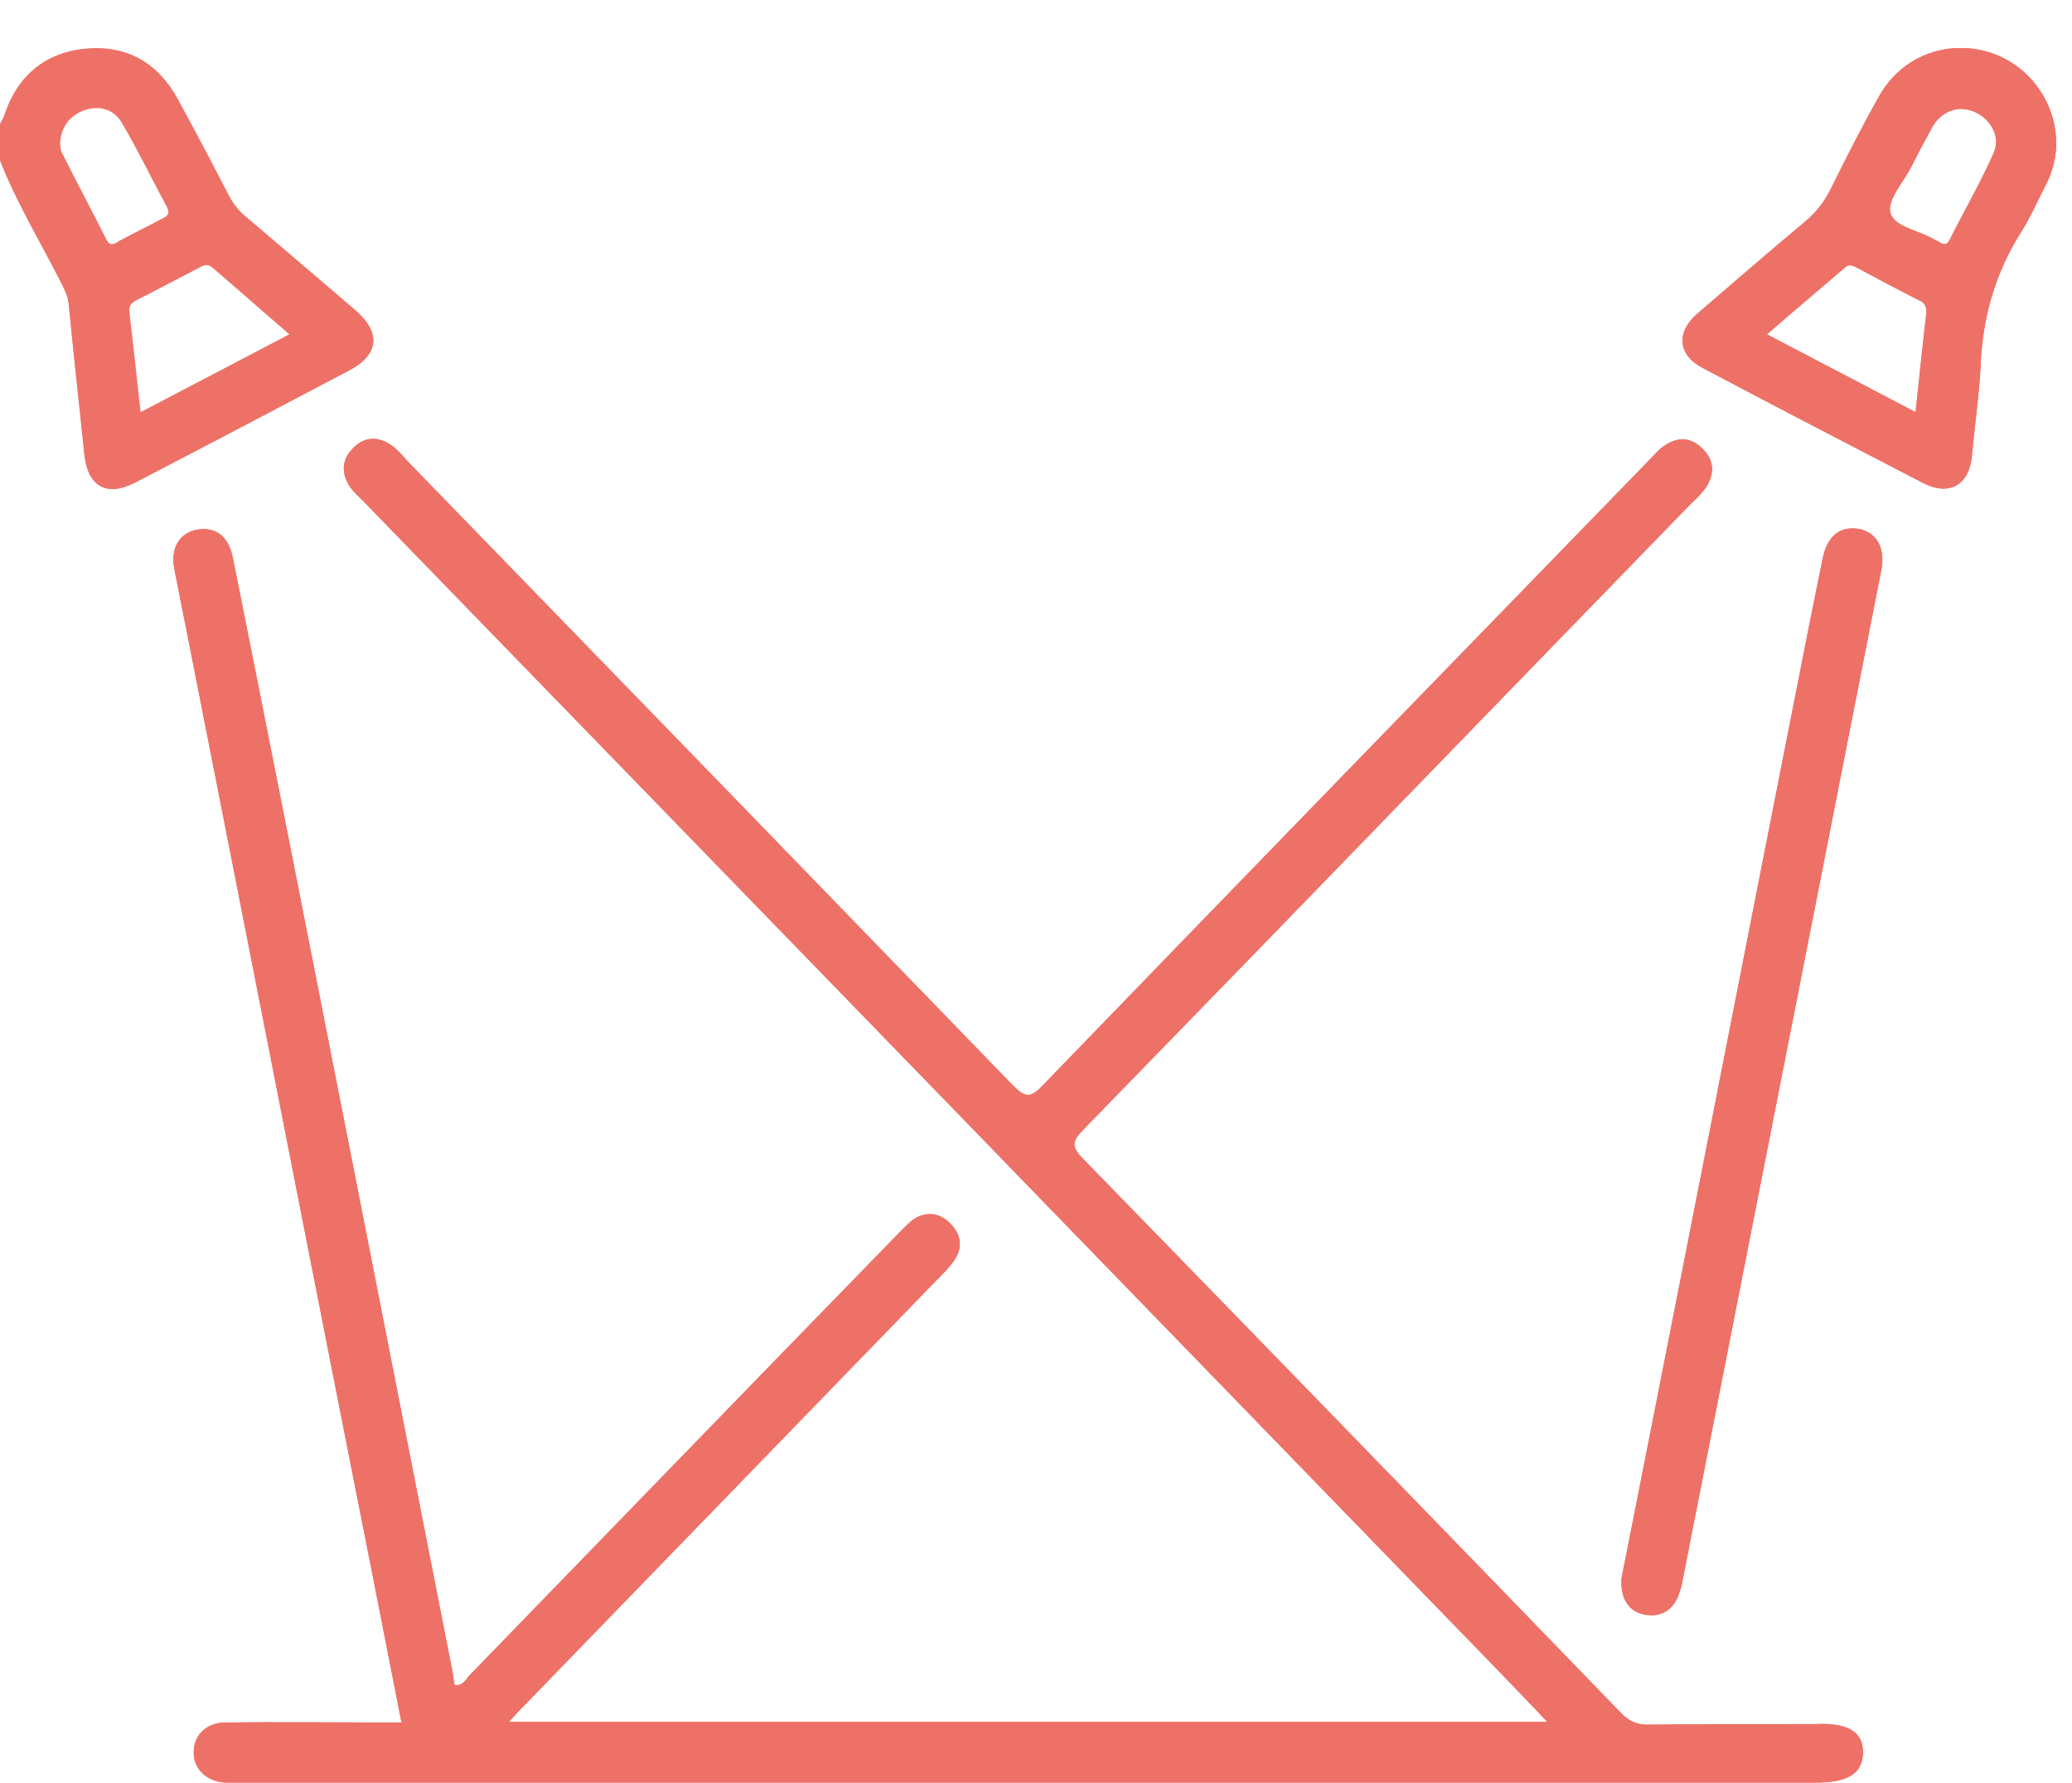<svg width="43" height="37" viewBox="0 0 43 37" fill="none" xmlns="http://www.w3.org/2000/svg">
<path d="M7.251 7.683C5.77 8.463 4.288 9.243 2.807 10.011C2.205 10.323 1.816 10.089 1.749 9.41C1.649 8.374 1.526 7.338 1.426 6.302C1.403 6.124 1.325 5.99 1.259 5.845C0.835 5.01 0.345 4.208 0 3.328C0.111 3.306 0.145 3.395 0.178 3.462C0.434 4.097 0.735 4.698 1.103 5.277C1.593 6.046 1.593 6.904 1.693 7.761C1.76 8.34 1.793 8.92 1.871 9.499C1.938 9.978 2.261 10.156 2.707 9.933C3.687 9.465 4.634 8.942 5.58 8.441C6.082 8.173 6.594 7.928 7.095 7.661C7.752 7.305 7.775 6.948 7.207 6.458C6.46 5.801 5.703 5.155 4.946 4.509C4.79 4.375 4.689 4.219 4.611 4.041C4.322 3.417 3.954 2.816 3.653 2.203C3.286 1.468 2.696 1.1 1.916 1.111C1.103 1.134 0.546 1.579 0.212 2.326C0.167 2.426 0.178 2.593 0 2.582C0.022 2.526 0.067 2.459 0.089 2.404C0.356 1.579 0.936 1.089 1.782 1.011C2.618 0.933 3.264 1.29 3.676 2.036C4.043 2.704 4.389 3.384 4.745 4.052C4.834 4.23 4.946 4.375 5.101 4.498C5.859 5.144 6.616 5.79 7.385 6.447C7.908 6.904 7.864 7.36 7.251 7.683Z" fill="#EE7167"/>
<path d="M38.662 36.376C38.651 36.8 38.35 36.989 37.671 36.989H4.923C4.834 36.989 4.756 36.989 4.678 36.989C4.277 36.967 3.999 36.688 4.021 36.332C4.032 35.986 4.3 35.741 4.689 35.741C5.748 35.73 6.806 35.741 7.853 35.741H8.332C7.931 33.681 7.53 31.665 7.129 29.637C6.082 24.335 5.046 19.034 3.999 13.732C3.876 13.097 3.743 12.451 3.62 11.816C3.531 11.381 3.72 11.058 4.088 10.991C4.478 10.925 4.745 11.125 4.834 11.582C5.592 15.369 6.338 19.156 7.084 22.954L9.379 34.627C9.401 34.739 9.412 34.85 9.434 34.962C9.613 34.995 9.668 34.839 9.757 34.75C12.72 31.698 15.672 28.646 18.635 25.605C18.746 25.494 18.846 25.383 18.969 25.293C19.236 25.126 19.515 25.171 19.727 25.394C19.949 25.616 19.983 25.895 19.804 26.151C19.704 26.296 19.57 26.43 19.448 26.552C16.596 29.493 13.745 32.433 10.894 35.374C10.793 35.474 10.693 35.586 10.559 35.73H32.113C31.756 35.352 31.433 35.017 31.11 34.683C23.269 26.597 15.427 18.521 7.574 10.434C7.463 10.323 7.351 10.223 7.262 10.1C7.084 9.833 7.084 9.543 7.318 9.309C7.563 9.053 7.853 9.042 8.142 9.254C8.265 9.343 8.365 9.465 8.465 9.577C12.653 13.887 16.842 18.209 21.03 22.531C21.275 22.776 21.386 22.787 21.631 22.531C25.83 18.187 30.041 13.854 34.251 9.521C34.34 9.432 34.418 9.332 34.519 9.265C34.808 9.053 35.098 9.064 35.343 9.321C35.577 9.555 35.588 9.844 35.398 10.123C35.309 10.245 35.198 10.357 35.087 10.457C30.887 14.778 26.699 19.111 22.489 23.433C22.255 23.667 22.221 23.79 22.478 24.046C26.198 27.866 29.918 31.698 33.627 35.53C33.806 35.719 33.973 35.797 34.24 35.786C35.376 35.775 36.512 35.775 37.66 35.775C38.361 35.741 38.673 35.942 38.662 36.376Z" fill="#EE7167"/>
<path d="M39.041 11.838C37.66 18.844 36.29 25.839 34.908 32.845C34.897 32.912 34.875 32.979 34.853 33.046C34.741 33.402 34.474 33.569 34.129 33.502C33.817 33.447 33.627 33.191 33.65 32.756C33.828 31.865 34.017 30.896 34.207 29.938C35.254 24.636 36.29 19.334 37.337 14.032C37.493 13.219 37.66 12.406 37.827 11.582C37.927 11.103 38.205 10.902 38.606 10.98C38.963 11.069 39.13 11.392 39.041 11.838Z" fill="#EE7167"/>
<path d="M41.257 1.078C40.377 0.822 39.464 1.178 39.007 1.98C38.651 2.604 38.328 3.25 38.005 3.896C37.871 4.175 37.693 4.408 37.448 4.609C36.702 5.233 35.967 5.868 35.231 6.503C34.775 6.892 34.819 7.371 35.343 7.639C36.858 8.441 38.384 9.232 39.91 10.022C40.455 10.301 40.868 10.067 40.923 9.454C40.979 8.842 41.068 8.24 41.102 7.628C41.135 6.614 41.402 5.667 41.948 4.809C42.137 4.509 42.282 4.175 42.449 3.852C42.594 3.573 42.672 3.283 42.672 2.972C42.672 2.114 42.093 1.323 41.257 1.078ZM39.977 6.503C39.898 7.16 39.832 7.828 39.754 8.552C38.707 8.006 37.715 7.483 36.668 6.937C37.225 6.458 37.76 6.001 38.295 5.545C38.384 5.467 38.473 5.522 38.562 5.567C38.974 5.79 39.397 6.012 39.809 6.224C39.932 6.269 39.988 6.347 39.977 6.503ZM41.38 3.161C41.113 3.774 40.767 4.364 40.467 4.965C40.411 5.088 40.344 5.088 40.244 5.021C40.21 4.999 40.166 4.988 40.132 4.965C39.821 4.776 39.297 4.709 39.23 4.408C39.163 4.152 39.498 3.785 39.665 3.462C39.798 3.194 39.943 2.927 40.088 2.66C40.221 2.404 40.444 2.281 40.656 2.259C41.168 2.248 41.558 2.738 41.38 3.161Z" fill="#EE7167"/>
<path d="M7.385 6.447C6.627 5.801 5.87 5.144 5.101 4.498C4.946 4.364 4.834 4.219 4.745 4.052C4.4 3.373 4.043 2.704 3.676 2.036C3.264 1.301 2.606 0.933 1.782 1.011C0.936 1.089 0.356 1.579 0.089 2.392C0.067 2.459 0.033 2.515 0 2.571V3.317C0.345 4.208 0.835 5.01 1.259 5.845C1.337 5.99 1.415 6.135 1.426 6.302C1.526 7.338 1.637 8.374 1.749 9.41C1.816 10.089 2.205 10.323 2.807 10.011C4.288 9.243 5.77 8.463 7.251 7.683C7.864 7.36 7.908 6.904 7.385 6.447ZM2.205 4.965C1.905 4.364 1.582 3.762 1.281 3.161C1.248 3.105 1.259 3.027 1.248 2.972C1.27 2.626 1.448 2.392 1.771 2.281C2.083 2.181 2.373 2.281 2.528 2.548C2.863 3.116 3.152 3.718 3.464 4.297C3.542 4.442 3.453 4.498 3.353 4.542C3.063 4.698 2.762 4.843 2.473 4.999C2.373 5.066 2.283 5.121 2.205 4.965ZM2.863 6.213C3.286 6.001 3.698 5.779 4.11 5.567C4.21 5.511 4.3 5.456 4.411 5.556C4.934 6.001 5.447 6.458 6.004 6.937C4.957 7.483 3.965 8.006 2.918 8.552C2.84 7.828 2.762 7.137 2.684 6.458C2.673 6.313 2.762 6.269 2.863 6.213Z" fill="#EE7167"/>
<path d="M38.662 36.376C38.651 36.8 38.35 36.989 37.671 36.989H4.923C4.834 36.989 4.756 36.989 4.678 36.989C4.277 36.967 3.999 36.688 4.021 36.332C4.032 35.986 4.3 35.741 4.689 35.741C5.748 35.73 6.806 35.741 7.853 35.741H8.332C7.931 33.681 7.53 31.665 7.129 29.637C6.082 24.335 5.046 19.034 3.999 13.732C3.876 13.097 3.743 12.451 3.62 11.816C3.531 11.381 3.72 11.058 4.088 10.991C4.478 10.925 4.745 11.125 4.834 11.582C5.592 15.369 6.338 19.156 7.084 22.954L9.379 34.627C9.401 34.739 9.412 34.85 9.434 34.962C9.613 34.995 9.668 34.839 9.757 34.75C12.72 31.698 15.672 28.646 18.635 25.605C18.746 25.494 18.846 25.383 18.969 25.293C19.236 25.126 19.515 25.171 19.727 25.394C19.949 25.616 19.983 25.895 19.804 26.151C19.704 26.296 19.57 26.43 19.448 26.552C16.596 29.493 13.745 32.433 10.894 35.374C10.793 35.474 10.693 35.586 10.559 35.73H32.113C31.756 35.352 31.433 35.017 31.11 34.683C23.269 26.597 15.427 18.521 7.574 10.434C7.463 10.323 7.351 10.223 7.262 10.1C7.084 9.833 7.084 9.543 7.318 9.309C7.563 9.053 7.853 9.042 8.142 9.254C8.265 9.343 8.365 9.465 8.465 9.577C12.653 13.887 16.842 18.209 21.03 22.531C21.275 22.776 21.386 22.787 21.631 22.531C25.83 18.187 30.041 13.854 34.251 9.521C34.34 9.432 34.418 9.332 34.519 9.265C34.808 9.053 35.098 9.064 35.343 9.321C35.577 9.555 35.588 9.844 35.398 10.123C35.309 10.245 35.198 10.357 35.087 10.457C30.887 14.778 26.699 19.111 22.489 23.433C22.255 23.667 22.221 23.79 22.478 24.046C26.198 27.866 29.918 31.698 33.627 35.53C33.806 35.719 33.973 35.797 34.24 35.786C35.376 35.775 36.512 35.775 37.66 35.775C38.361 35.741 38.673 35.942 38.662 36.376Z" fill="#EE7167"/>
<path d="M41.257 1.078C40.377 0.822 39.464 1.178 39.007 1.98C38.651 2.604 38.328 3.25 38.005 3.896C37.871 4.175 37.693 4.408 37.448 4.609C36.702 5.233 35.967 5.868 35.231 6.503C34.775 6.892 34.819 7.371 35.343 7.639C36.858 8.441 38.384 9.232 39.91 10.022C40.455 10.301 40.868 10.067 40.923 9.454C40.979 8.842 41.068 8.24 41.102 7.628C41.135 6.614 41.402 5.667 41.948 4.809C42.137 4.509 42.282 4.175 42.449 3.852C42.594 3.573 42.672 3.283 42.672 2.972C42.672 2.114 42.093 1.323 41.257 1.078ZM39.977 6.503C39.898 7.16 39.832 7.828 39.754 8.552C38.707 8.006 37.715 7.483 36.668 6.937C37.225 6.458 37.76 6.001 38.295 5.545C38.384 5.467 38.473 5.522 38.562 5.567C38.974 5.79 39.397 6.012 39.809 6.224C39.932 6.269 39.988 6.347 39.977 6.503ZM41.38 3.161C41.113 3.774 40.767 4.364 40.467 4.965C40.411 5.088 40.344 5.088 40.244 5.021C40.21 4.999 40.166 4.988 40.132 4.965C39.821 4.776 39.297 4.709 39.23 4.408C39.163 4.152 39.498 3.785 39.665 3.462C39.798 3.194 39.943 2.927 40.088 2.66C40.221 2.404 40.444 2.281 40.656 2.259C41.168 2.248 41.558 2.738 41.38 3.161Z" fill="#EE7167"/>
<path d="M39.041 11.838C37.66 18.844 36.29 25.839 34.908 32.845C34.897 32.912 34.875 32.979 34.853 33.046C34.741 33.402 34.474 33.569 34.129 33.502C33.817 33.447 33.627 33.191 33.65 32.756C33.828 31.865 34.017 30.896 34.207 29.938C35.254 24.636 36.29 19.334 37.337 14.032C37.493 13.219 37.66 12.406 37.827 11.582C37.927 11.103 38.205 10.902 38.606 10.98C38.963 11.069 39.13 11.392 39.041 11.838Z" fill="#EE7167"/>
</svg>
